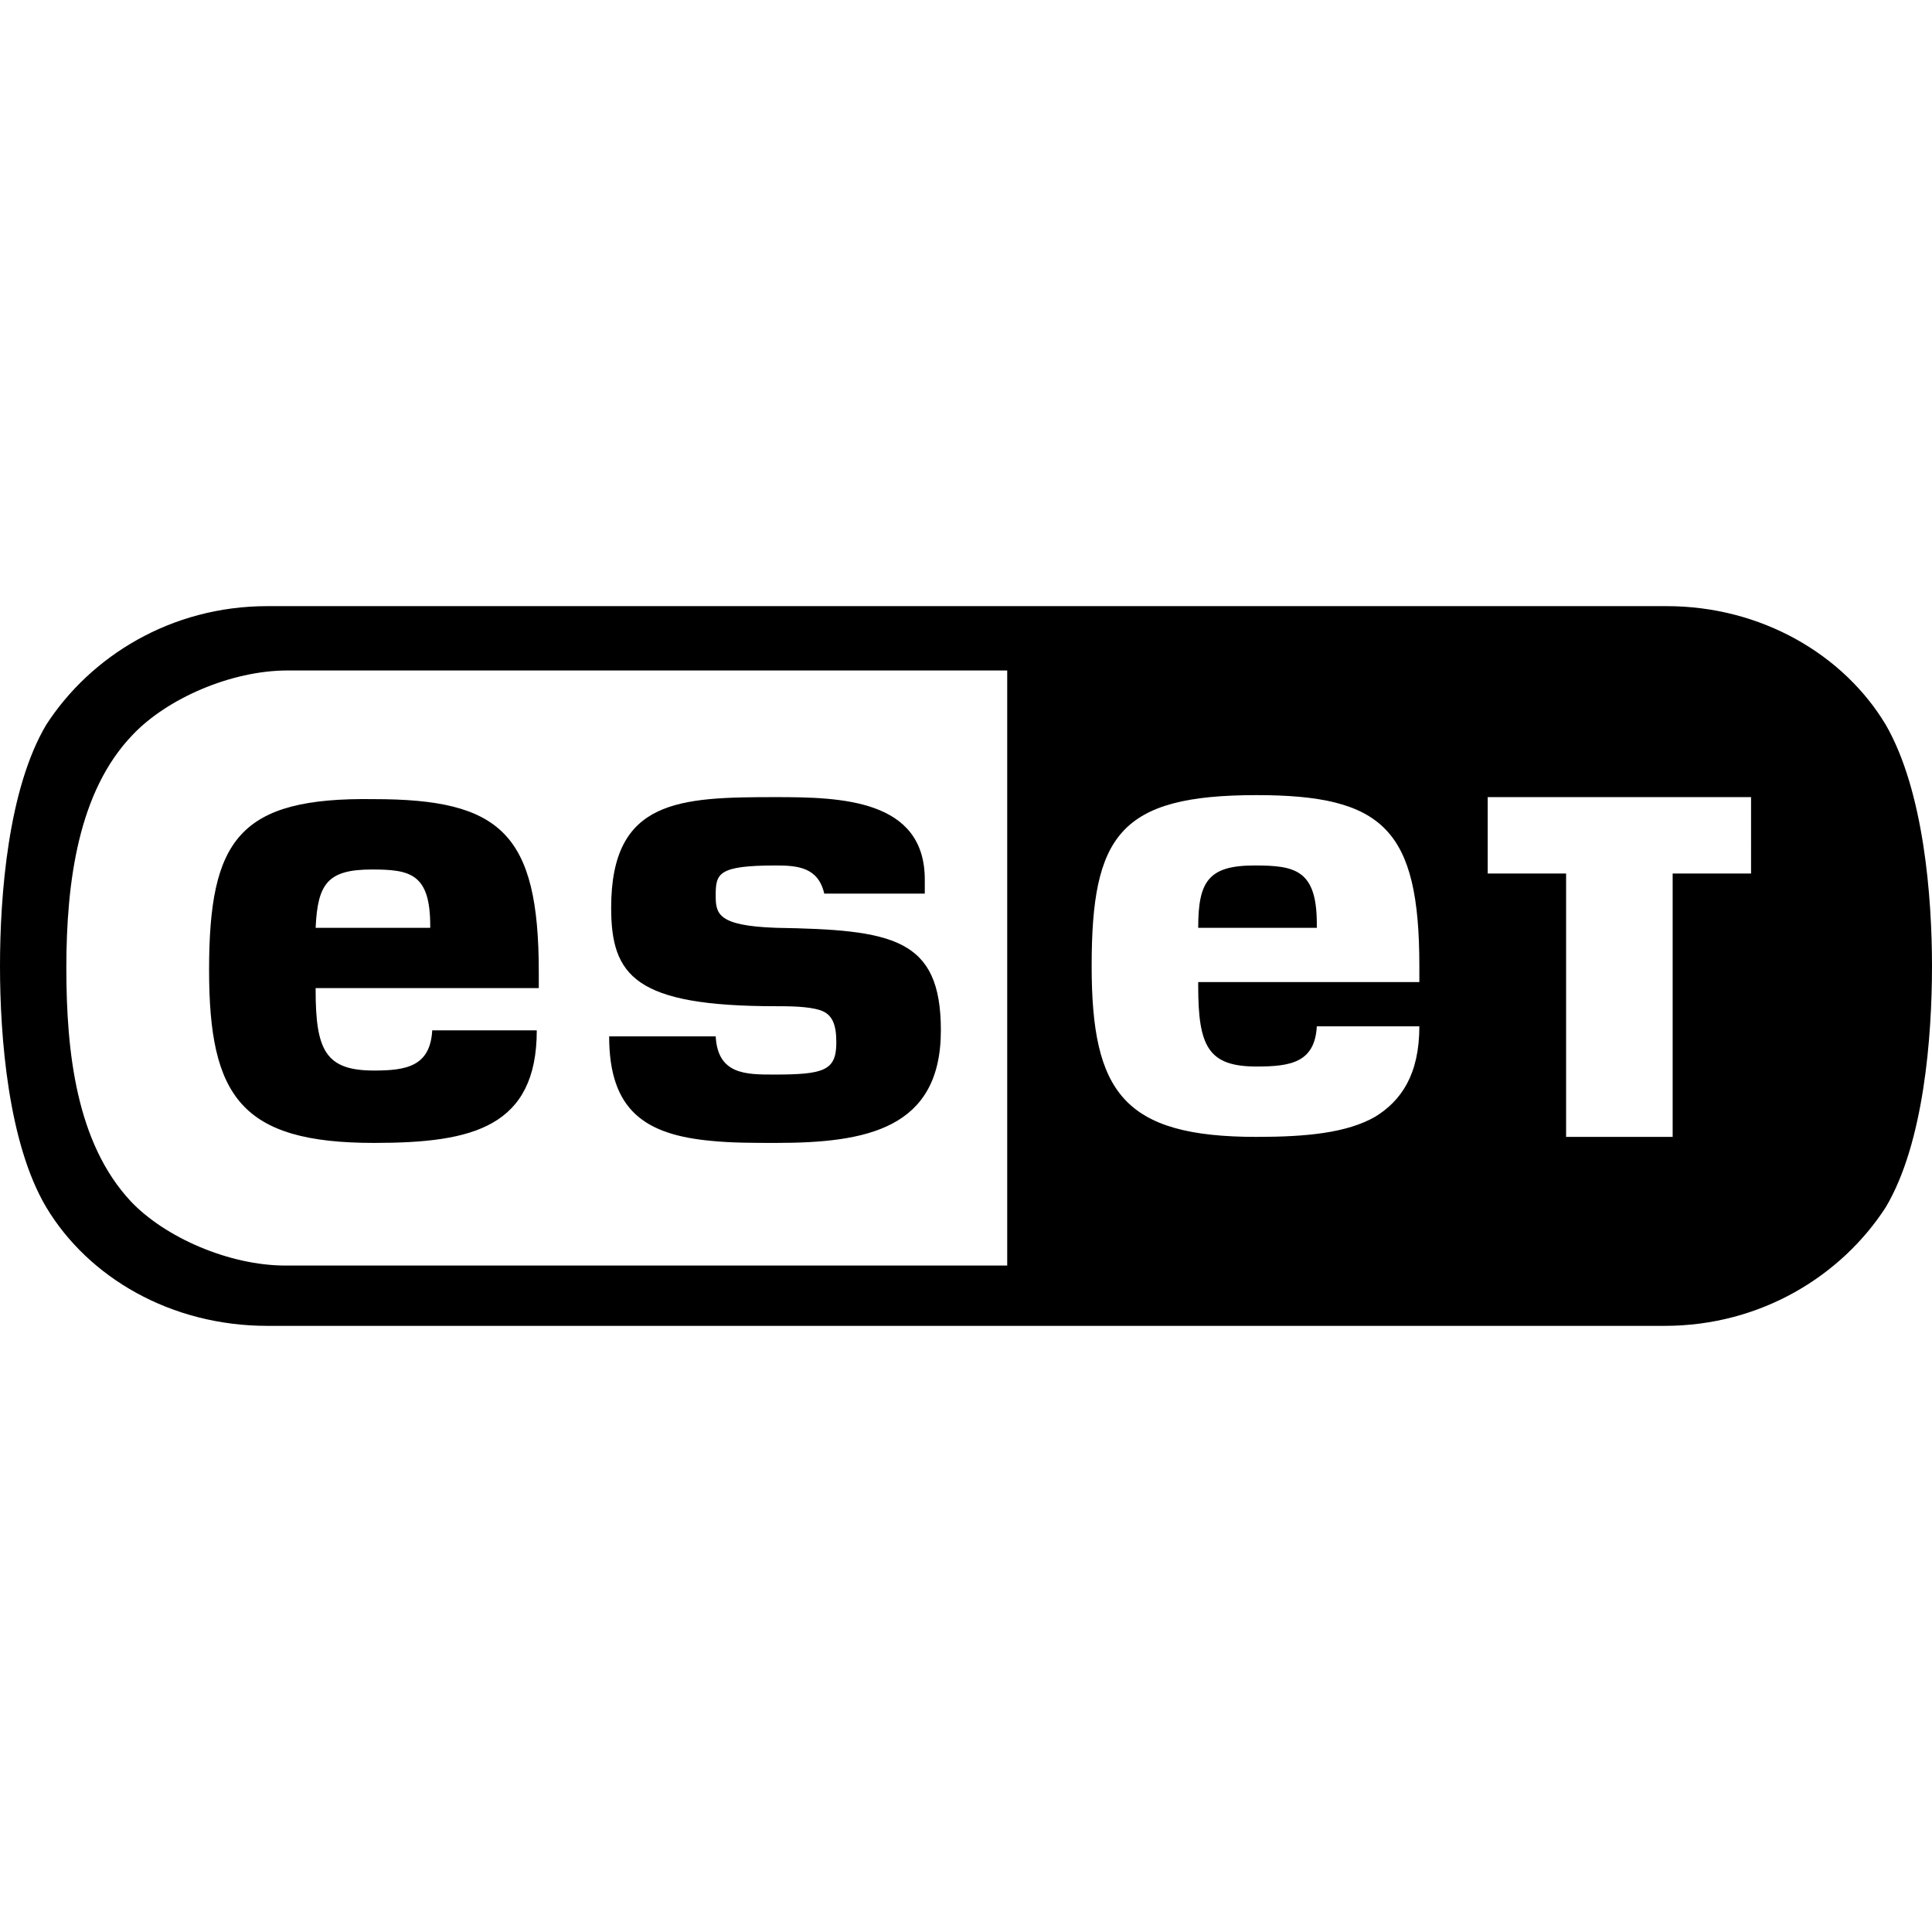 <svg xmlns="http://www.w3.org/2000/svg" width="96.1" height="96.1"><path d="M10.4 48.25c0 6.3 1.6 8.6 8.2 8.6 2.5 0 4.5-.2 5.9-1 1.4-.8 2.2-2.2 2.2-4.6h-5.2c-.1 1.8-1.3 2-2.9 2-2.4 0-2.9-1-2.9-4v-.1h11.1v-.8c0-6.9-1.9-8.6-8.2-8.6-6.7-.1-8.2 2-8.2 8.5zm8.1-5c1.9 0 2.9.2 2.9 2.8v.1h-5.7c.1-2.2.6-2.9 2.8-2.9zm43.9-.2c-2.3 0-2.8.8-2.8 3.1h5.9v-.2c0-2.7-1.1-2.9-3.1-2.9zm-23.9 10.4c-1.4 0-2.8 0-2.9-1.9h-5.3c0 3.7 1.8 4.9 5.1 5.2 1 .1 2.1.1 3.2.1 4.5 0 8.2-.7 8.2-5.6 0-4.6-2.4-5-8.2-5.1-2.9-.1-3-.7-3-1.6 0-1.1.1-1.5 3-1.5 1.1 0 2.1.1 2.4 1.4h5v-.7c0-4-4.2-4.1-7.4-4.1-4.8 0-8.2.1-8.2 5.5 0 3.4 1.2 4.9 8.2 4.9.6 0 1.6 0 2.2.2.6.2.8.7.8 1.6 0 1.4-.6 1.6-3.1 1.6z"/><path d="M93.8 36.05c-2.1-3.5-6.2-5.9-10.9-5.9H13.3c-4.8 0-8.8 2.5-11 5.9-1.9 3.2-2.3 8.5-2.3 12s.4 8.8 2.3 12c2.1 3.5 6.2 5.9 11 5.9h69.5c4.8 0 8.8-2.5 11-5.9 1.9-3.2 2.3-8.5 2.3-12 0-3.4-.4-8.7-2.3-12zm-43.7 26.9H14.2c-2.8 0-6-1.4-7.7-3.2-2.7-2.9-3.2-7.4-3.2-11.6 0-4.3.6-8.8 3.3-11.6 1.7-1.8 4.9-3.2 7.7-3.2h35.8zm20.6-14.1H59.6v.2c0 3 .5 4 2.9 4 1.7 0 2.9-.2 3-2h5.1c0 2.4-.9 3.7-2.2 4.5-1.4.8-3.4 1-5.9 1-6.6 0-8.2-2.2-8.2-8.5 0-6.5 1.4-8.5 8.2-8.5 6.3 0 8.1 1.7 8.1 8.5v.8zm16.4-5.4h-3.9v13.1h-5.3v-13.1H74v-3.8h13.1z"/></svg>